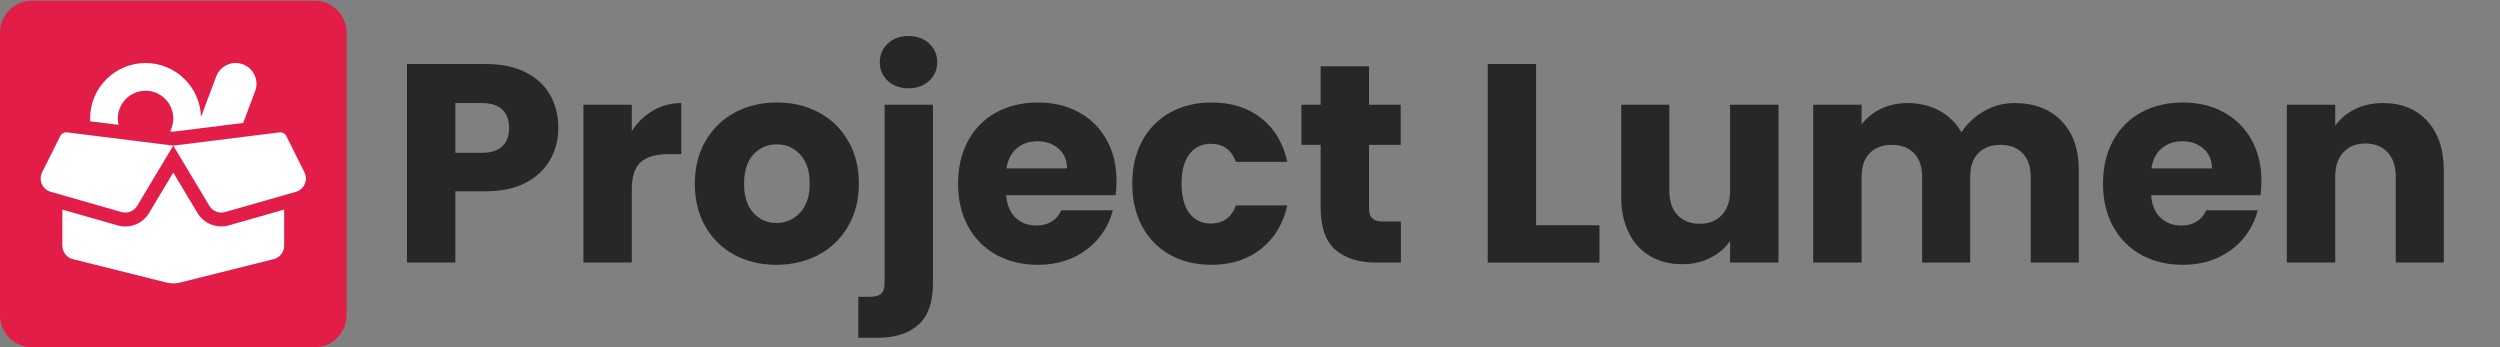 <svg xmlns="http://www.w3.org/2000/svg" xmlns:xlink="http://www.w3.org/1999/xlink" width="720" zoomAndPan="magnify" viewBox="0 0 540 75" height="100" preserveAspectRatio="xMidYMid meet" version="1.0"><rect x="0" y="0" width="540" height="75" fill="#808080" stroke="none"/><defs><g/><clipPath id="193da0fcb1"><path d="M 0 0.141 L 74.859 0.141 L 74.859 75 L 0 75 Z M 0 0.141 " clip-rule="nonzero"/></clipPath><clipPath id="54b8fa61a3"><path d="M 6.914 0.141 L 67.945 0.141 C 71.766 0.141 74.859 3.234 74.859 7.055 L 74.859 68.086 C 74.859 71.902 71.766 75 67.945 75 L 6.914 75 C 3.098 75 0 71.902 0 68.086 L 0 7.055 C 0 3.234 3.098 0.141 6.914 0.141 Z M 6.914 0.141 " clip-rule="nonzero"/></clipPath><clipPath id="a77d58057c"><path d="M 8 13.613 L 67 13.613 L 67 61.613 L 8 61.613 Z M 8 13.613 " clip-rule="nonzero"/></clipPath></defs><g clip-path="url(#193da0fcb1)"><g clip-path="url(#54b8fa61a3)"><path fill="#e11d48" d="M 0 0.141 L 74.859 0.141 L 74.859 75 L 0 75 Z M 0 0.141 " fill-opacity="1" fill-rule="nonzero"/></g></g><g clip-path="url(#a77d58057c)"><path fill="#ffffff" d="M 55.102 19.688 L 52.527 26.555 L 37.426 28.445 L 36.754 28.359 C 37.184 27.539 37.426 26.594 37.426 25.59 C 37.426 22.289 34.742 19.602 31.438 19.602 C 28.137 19.602 25.449 22.289 25.449 25.59 C 25.449 26.066 25.508 26.527 25.609 26.965 L 19.48 26.199 C 19.473 25.992 19.461 25.797 19.461 25.59 C 19.461 18.977 24.824 13.613 31.438 13.613 C 37.953 13.613 43.246 18.816 43.414 25.281 L 46.699 16.523 C 47.57 14.203 50.16 13.023 52.48 13.895 C 54.805 14.766 55.98 17.355 55.113 19.676 Z M 61.379 45.27 L 61.379 53.07 C 61.379 54.445 60.445 55.645 59.117 55.973 L 38.879 61.035 C 37.922 61.27 36.922 61.27 35.977 61.035 L 15.738 55.98 C 14.41 55.645 13.473 54.445 13.473 53.07 L 13.473 45.27 L 25.414 48.684 C 28.016 49.434 30.805 48.328 32.195 46.008 L 37.426 37.277 L 42.656 45.996 C 44.051 48.32 46.832 49.422 49.441 48.676 Z M 12.996 29.41 C 13.277 28.836 13.895 28.512 14.523 28.594 L 37.426 31.457 L 60.332 28.594 C 60.961 28.52 61.578 28.848 61.859 29.41 L 65.758 37.211 C 66.602 38.887 65.703 40.918 63.906 41.434 L 48.617 45.801 C 47.316 46.176 45.922 45.625 45.23 44.465 L 37.426 31.457 L 29.625 44.465 C 28.93 45.625 27.539 46.176 26.238 45.801 L 10.957 41.434 C 9.152 40.918 8.262 38.887 9.105 37.211 L 13.008 29.41 Z M 12.996 29.41 " fill-opacity="1" fill-rule="nonzero"/></g><g fill="#27272a" fill-opacity="1"><g transform="translate(84.124, 56.714)"><g><path d="M 36.469 -29.078 C 36.469 -26.598 35.895 -24.328 34.75 -22.266 C 33.613 -20.211 31.863 -18.551 29.5 -17.281 C 27.145 -16.02 24.211 -15.391 20.703 -15.391 L 14.234 -15.391 L 14.234 0 L 3.781 0 L 3.781 -42.891 L 20.703 -42.891 C 24.129 -42.891 27.02 -42.297 29.375 -41.109 C 31.738 -39.93 33.508 -38.301 34.688 -36.219 C 35.875 -34.145 36.469 -31.766 36.469 -29.078 Z M 19.922 -23.703 C 21.91 -23.703 23.395 -24.172 24.375 -25.109 C 25.352 -26.047 25.844 -27.367 25.844 -29.078 C 25.844 -30.785 25.352 -32.109 24.375 -33.047 C 23.395 -33.984 21.91 -34.453 19.922 -34.453 L 14.234 -34.453 L 14.234 -23.703 Z M 19.922 -23.703 "/></g></g></g><g fill="#27272a" fill-opacity="1"><g transform="translate(122.237, 56.714)"><g><path d="M 14.234 -28.406 C 15.453 -30.281 16.977 -31.754 18.812 -32.828 C 20.645 -33.91 22.68 -34.453 24.922 -34.453 L 24.922 -23.406 L 22.062 -23.406 C 19.445 -23.406 17.488 -22.844 16.188 -21.719 C 14.883 -20.594 14.234 -18.629 14.234 -15.828 L 14.234 0 L 3.781 0 L 3.781 -34.094 L 14.234 -34.094 Z M 14.234 -28.406 "/></g></g></g><g fill="#27272a" fill-opacity="1"><g transform="translate(148.379, 56.714)"><g><path d="M 19.312 0.484 C 15.969 0.484 12.961 -0.223 10.297 -1.641 C 7.629 -3.066 5.531 -5.102 4 -7.75 C 2.469 -10.406 1.703 -13.504 1.703 -17.047 C 1.703 -20.547 2.477 -23.629 4.031 -26.297 C 5.582 -28.961 7.703 -31.008 10.391 -32.438 C 13.078 -33.863 16.086 -34.578 19.422 -34.578 C 22.766 -34.578 25.781 -33.863 28.469 -32.438 C 31.156 -31.008 33.27 -28.961 34.812 -26.297 C 36.363 -23.629 37.141 -20.547 37.141 -17.047 C 37.141 -13.547 36.352 -10.457 34.781 -7.781 C 33.219 -5.113 31.082 -3.066 28.375 -1.641 C 25.664 -0.223 22.645 0.484 19.312 0.484 Z M 19.312 -8.547 C 21.301 -8.547 23 -9.281 24.406 -10.75 C 25.812 -12.219 26.516 -14.316 26.516 -17.047 C 26.516 -19.773 25.832 -21.867 24.469 -23.328 C 23.102 -24.797 21.422 -25.531 19.422 -25.531 C 17.391 -25.531 15.703 -24.805 14.359 -23.359 C 13.016 -21.922 12.344 -19.816 12.344 -17.047 C 12.344 -14.316 13.004 -12.219 14.328 -10.75 C 15.648 -9.281 17.312 -8.547 19.312 -8.547 Z M 19.312 -8.547 "/></g></g></g><g fill="#27272a" fill-opacity="1"><g transform="translate(187.286, 56.714)"><g><path d="M 8.984 -37.641 C 7.148 -37.641 5.648 -38.176 4.484 -39.25 C 3.328 -40.332 2.75 -41.664 2.75 -43.25 C 2.75 -44.883 3.328 -46.238 4.484 -47.312 C 5.648 -48.395 7.148 -48.938 8.984 -48.938 C 10.773 -48.938 12.25 -48.395 13.406 -47.312 C 14.57 -46.238 15.156 -44.883 15.156 -43.25 C 15.156 -41.664 14.57 -40.332 13.406 -39.25 C 12.25 -38.176 10.773 -37.641 8.984 -37.641 Z M 14.234 4.406 C 14.234 8.594 13.172 11.613 11.047 13.469 C 8.93 15.32 5.984 16.25 2.203 16.25 L -1.891 16.25 L -1.891 7.391 L 0.609 7.391 C 1.754 7.391 2.566 7.164 3.047 6.719 C 3.535 6.27 3.781 5.535 3.781 4.516 L 3.781 -34.094 L 14.234 -34.094 Z M 14.234 4.406 "/></g></g></g><g fill="#27272a" fill-opacity="1"><g transform="translate(205.243, 56.714)"><g><path d="M 35.922 -17.594 C 35.922 -16.613 35.859 -15.598 35.734 -14.547 L 12.094 -14.547 C 12.258 -12.422 12.941 -10.797 14.141 -9.672 C 15.348 -8.555 16.828 -8 18.578 -8 C 21.18 -8 22.992 -9.098 24.016 -11.297 L 35.125 -11.297 C 34.562 -9.055 33.535 -7.039 32.047 -5.25 C 30.555 -3.457 28.691 -2.051 26.453 -1.031 C 24.211 -0.02 21.707 0.484 18.938 0.484 C 15.594 0.484 12.617 -0.223 10.016 -1.641 C 7.41 -3.066 5.375 -5.102 3.906 -7.75 C 2.438 -10.406 1.703 -13.504 1.703 -17.047 C 1.703 -20.586 2.426 -23.68 3.875 -26.328 C 5.32 -28.973 7.348 -31.008 9.953 -32.438 C 12.566 -33.863 15.562 -34.578 18.938 -34.578 C 22.238 -34.578 25.172 -33.883 27.734 -32.5 C 30.297 -31.113 32.301 -29.141 33.75 -26.578 C 35.195 -24.016 35.922 -21.02 35.922 -17.594 Z M 25.234 -20.344 C 25.234 -22.133 24.617 -23.555 23.391 -24.609 C 22.172 -25.672 20.645 -26.203 18.812 -26.203 C 17.062 -26.203 15.582 -25.691 14.375 -24.672 C 13.176 -23.66 12.438 -22.219 12.156 -20.344 Z M 25.234 -20.344 "/></g></g></g><g fill="#27272a" fill-opacity="1"><g transform="translate(242.867, 56.714)"><g><path d="M 1.703 -17.047 C 1.703 -20.586 2.426 -23.68 3.875 -26.328 C 5.32 -28.973 7.336 -31.008 9.922 -32.438 C 12.516 -33.863 15.477 -34.578 18.812 -34.578 C 23.094 -34.578 26.664 -33.457 29.531 -31.219 C 32.406 -28.977 34.289 -25.82 35.188 -21.75 L 24.078 -21.75 C 23.141 -24.352 21.328 -25.656 18.641 -25.656 C 16.723 -25.656 15.191 -24.91 14.047 -23.422 C 12.91 -21.941 12.344 -19.816 12.344 -17.047 C 12.344 -14.273 12.91 -12.145 14.047 -10.656 C 15.191 -9.176 16.723 -8.438 18.641 -8.438 C 21.328 -8.438 23.141 -9.738 24.078 -12.344 L 35.188 -12.344 C 34.289 -8.352 32.395 -5.219 29.5 -2.938 C 26.613 -0.656 23.051 0.484 18.812 0.484 C 15.477 0.484 12.516 -0.223 9.922 -1.641 C 7.336 -3.066 5.32 -5.102 3.875 -7.75 C 2.426 -10.406 1.703 -13.504 1.703 -17.047 Z M 1.703 -17.047 "/></g></g></g><g fill="#27272a" fill-opacity="1"><g transform="translate(279.819, 56.714)"><g><path d="M 22.781 -8.859 L 22.781 0 L 17.469 0 C 13.688 0 10.734 -0.926 8.609 -2.781 C 6.492 -4.633 5.438 -7.66 5.438 -11.859 L 5.438 -25.422 L 1.281 -25.422 L 1.281 -34.094 L 5.438 -34.094 L 5.438 -42.406 L 15.891 -42.406 L 15.891 -34.094 L 22.734 -34.094 L 22.734 -25.422 L 15.891 -25.422 L 15.891 -11.734 C 15.891 -10.711 16.129 -9.977 16.609 -9.531 C 17.098 -9.082 17.914 -8.859 19.062 -8.859 Z M 22.781 -8.859 "/></g></g></g><g fill="#27272a" fill-opacity="1"><g transform="translate(304.617, 56.714)"><g/></g></g><g fill="#27272a" fill-opacity="1"><g transform="translate(317.566, 56.714)"><g><path d="M 14.234 -8.062 L 27.922 -8.062 L 27.922 0 L 3.781 0 L 3.781 -42.891 L 14.234 -42.891 Z M 14.234 -8.062 "/></g></g></g><g fill="#27272a" fill-opacity="1"><g transform="translate(346.7, 56.714)"><g><path d="M 37.453 -34.094 L 37.453 0 L 27 0 L 27 -4.641 C 25.945 -3.129 24.516 -1.914 22.703 -1 C 20.891 -0.094 18.879 0.359 16.672 0.359 C 14.066 0.359 11.766 -0.219 9.766 -1.375 C 7.773 -2.531 6.227 -4.207 5.125 -6.406 C 4.031 -8.613 3.484 -11.203 3.484 -14.172 L 3.484 -34.094 L 13.875 -34.094 L 13.875 -15.578 C 13.875 -13.297 14.461 -11.523 15.641 -10.266 C 16.816 -9.004 18.406 -8.375 20.406 -8.375 C 22.438 -8.375 24.039 -9.004 25.219 -10.266 C 26.406 -11.523 27 -13.297 27 -15.578 L 27 -34.094 Z M 37.453 -34.094 "/></g></g></g><g fill="#27272a" fill-opacity="1"><g transform="translate(387.867, 56.714)"><g><path d="M 47.281 -34.453 C 51.52 -34.453 54.891 -33.172 57.391 -30.609 C 59.898 -28.047 61.156 -24.484 61.156 -19.922 L 61.156 0 L 50.766 0 L 50.766 -18.516 C 50.766 -20.711 50.18 -22.41 49.016 -23.609 C 47.859 -24.816 46.266 -25.422 44.234 -25.422 C 42.191 -25.422 40.586 -24.816 39.422 -23.609 C 38.266 -22.41 37.688 -20.711 37.688 -18.516 L 37.688 0 L 27.312 0 L 27.312 -18.516 C 27.312 -20.711 26.727 -22.41 25.562 -23.609 C 24.406 -24.816 22.805 -25.422 20.766 -25.422 C 18.734 -25.422 17.133 -24.816 15.969 -23.609 C 14.812 -22.41 14.234 -20.711 14.234 -18.516 L 14.234 0 L 3.781 0 L 3.781 -34.094 L 14.234 -34.094 L 14.234 -29.812 C 15.297 -31.238 16.68 -32.367 18.391 -33.203 C 20.098 -34.035 22.031 -34.453 24.188 -34.453 C 26.758 -34.453 29.051 -33.898 31.062 -32.797 C 33.082 -31.703 34.66 -30.141 35.797 -28.109 C 36.984 -29.973 38.594 -31.492 40.625 -32.672 C 42.664 -33.859 44.883 -34.453 47.281 -34.453 Z M 47.281 -34.453 "/></g></g></g><g fill="#27272a" fill-opacity="1"><g transform="translate(452.549, 56.714)"><g><path d="M 35.922 -17.594 C 35.922 -16.613 35.859 -15.598 35.734 -14.547 L 12.094 -14.547 C 12.258 -12.422 12.941 -10.797 14.141 -9.672 C 15.348 -8.555 16.828 -8 18.578 -8 C 21.18 -8 22.992 -9.098 24.016 -11.297 L 35.125 -11.297 C 34.562 -9.055 33.535 -7.039 32.047 -5.25 C 30.555 -3.457 28.691 -2.051 26.453 -1.031 C 24.211 -0.02 21.707 0.484 18.938 0.484 C 15.594 0.484 12.617 -0.223 10.016 -1.641 C 7.41 -3.066 5.375 -5.102 3.906 -7.75 C 2.438 -10.406 1.703 -13.504 1.703 -17.047 C 1.703 -20.586 2.426 -23.68 3.875 -26.328 C 5.32 -28.973 7.348 -31.008 9.953 -32.438 C 12.566 -33.863 15.562 -34.578 18.938 -34.578 C 22.238 -34.578 25.172 -33.883 27.734 -32.5 C 30.297 -31.113 32.301 -29.141 33.75 -26.578 C 35.195 -24.016 35.922 -21.02 35.922 -17.594 Z M 25.234 -20.344 C 25.234 -22.133 24.617 -23.555 23.391 -24.609 C 22.172 -25.672 20.645 -26.203 18.812 -26.203 C 17.062 -26.203 15.582 -25.691 14.375 -24.672 C 13.176 -23.66 12.438 -22.219 12.156 -20.344 Z M 25.234 -20.344 "/></g></g></g><g fill="#27272a" fill-opacity="1"><g transform="translate(490.174, 56.714)"><g><path d="M 24.562 -34.453 C 28.551 -34.453 31.734 -33.16 34.109 -30.578 C 36.492 -27.992 37.688 -24.441 37.688 -19.922 L 37.688 0 L 27.312 0 L 27.312 -18.516 C 27.312 -20.797 26.719 -22.566 25.531 -23.828 C 24.352 -25.086 22.766 -25.719 20.766 -25.719 C 18.773 -25.719 17.188 -25.086 16 -23.828 C 14.82 -22.566 14.234 -20.797 14.234 -18.516 L 14.234 0 L 3.781 0 L 3.781 -34.094 L 14.234 -34.094 L 14.234 -29.562 C 15.297 -31.07 16.723 -32.266 18.516 -33.141 C 20.305 -34.016 22.32 -34.453 24.562 -34.453 Z M 24.562 -34.453 "/></g></g></g></svg>